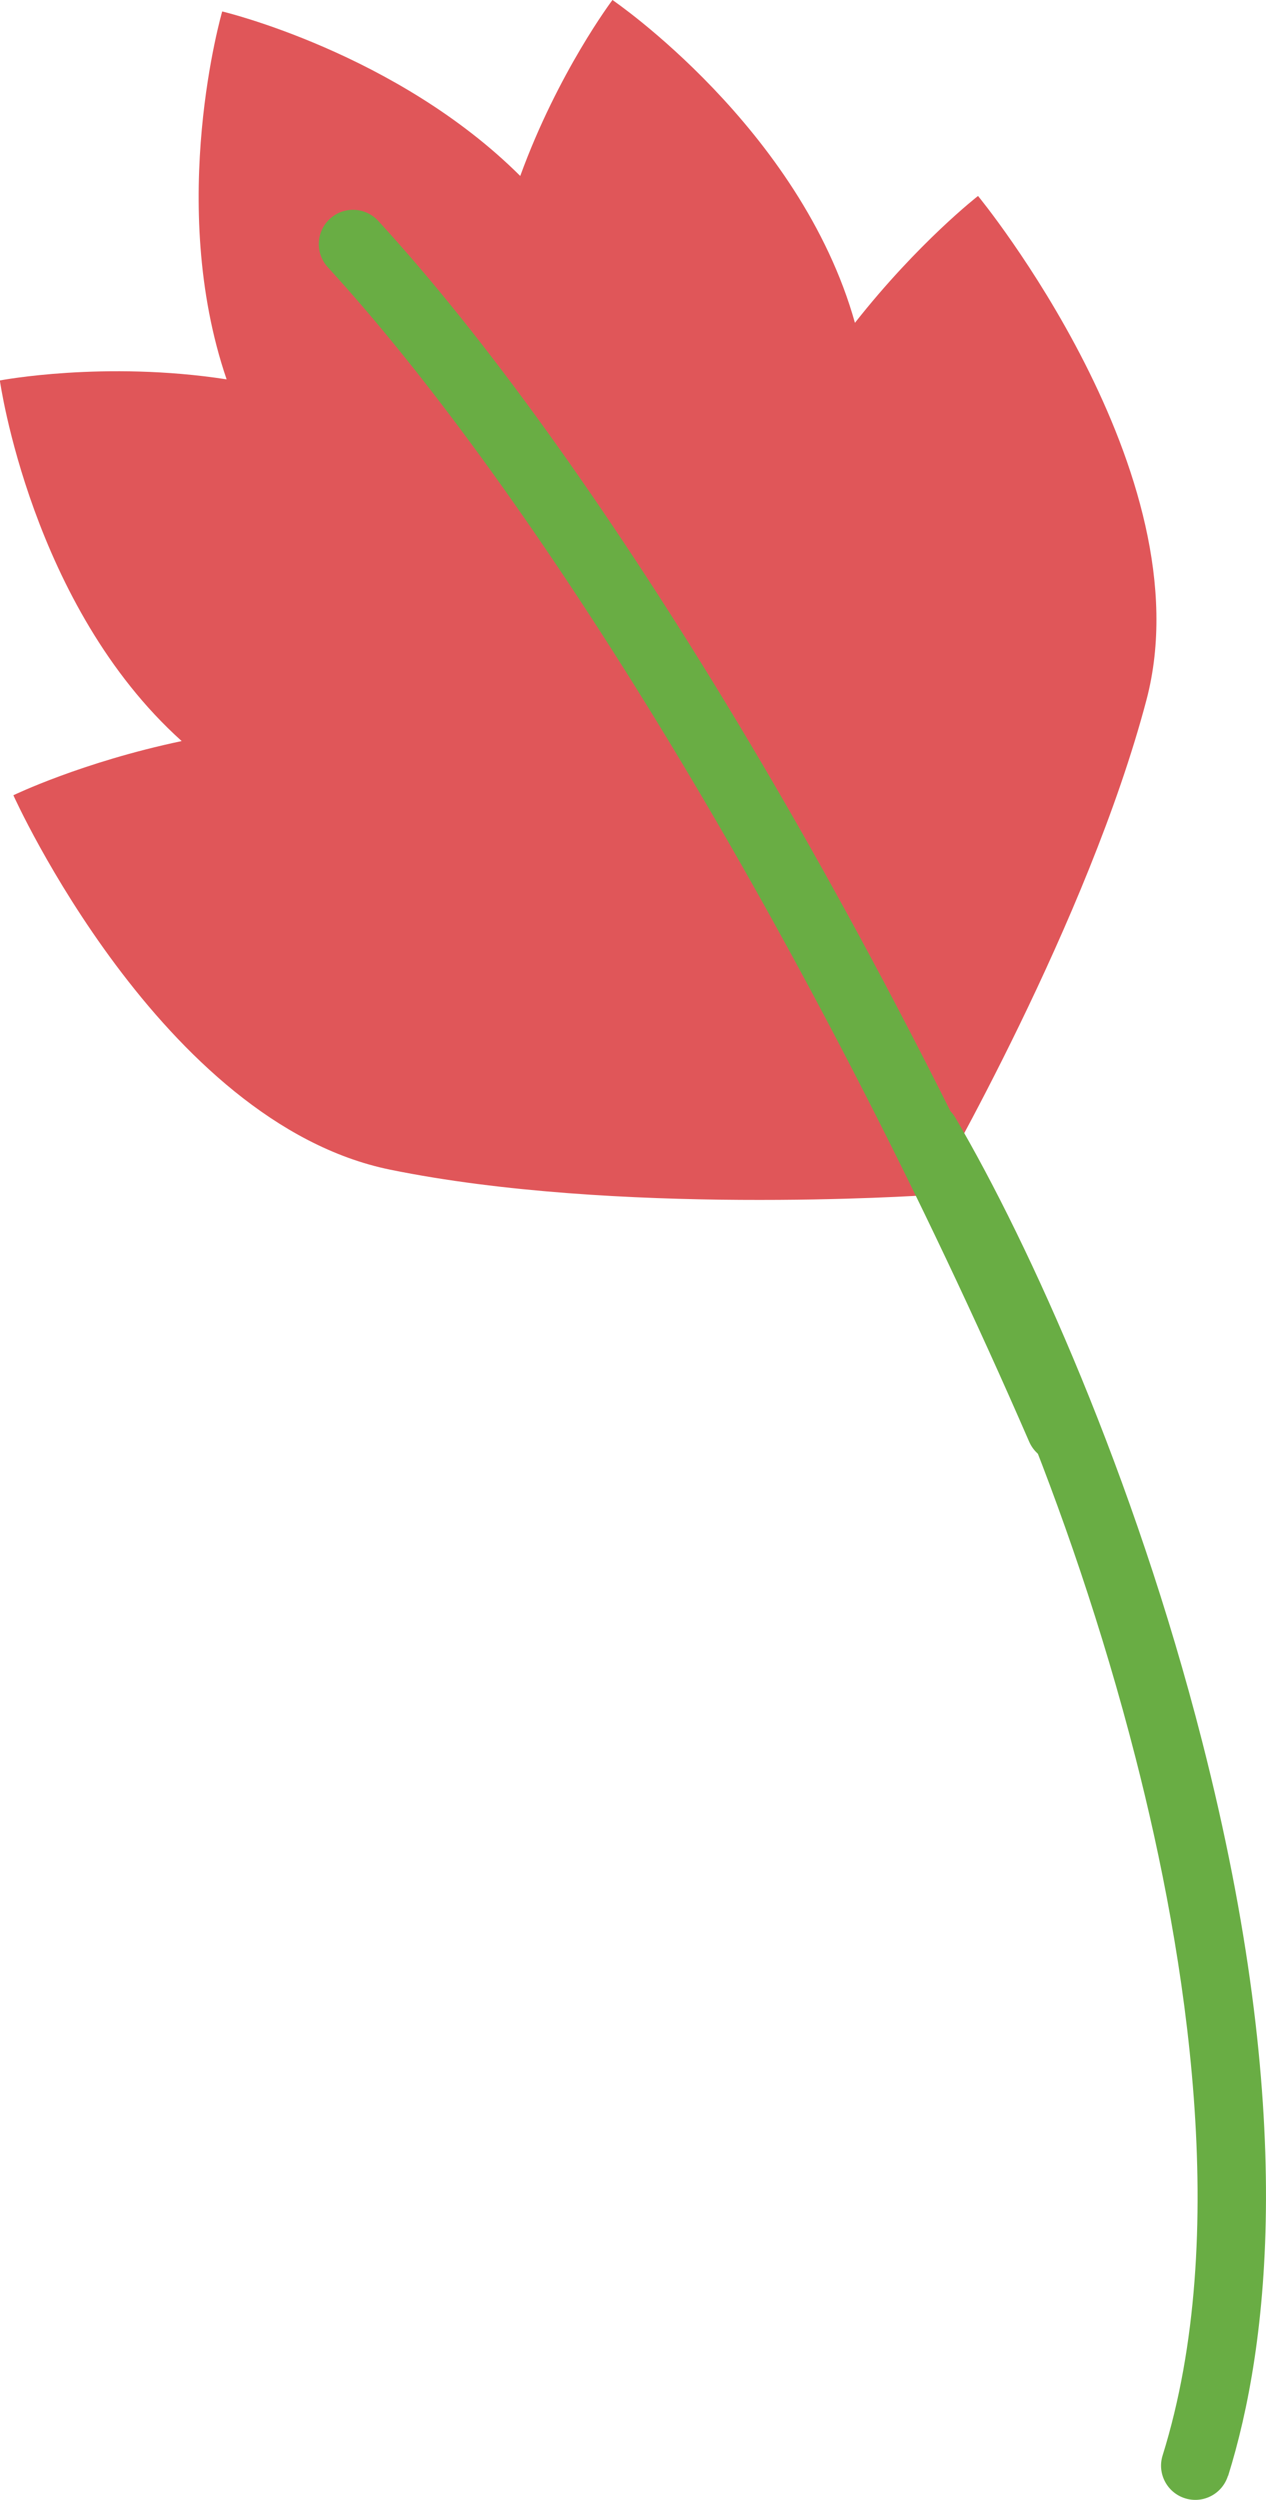 <?xml version="1.0" encoding="UTF-8"?><svg id="Camada_2" xmlns="http://www.w3.org/2000/svg" viewBox="0 0 91.84 181.29"><defs><style>.cls-1{fill:#69ad44;}.cls-2{fill:#e05659;}</style></defs><g id="Layer_1"><path class="cls-2" d="m67.43,86.66s.02.03.02.03c0,0,.02-.03.02-.03,0,0,.03,0,.03,0,0,0,0-.05,0-.06.55-.95,11.45-19.84,15.67-35.85,4.33-16.42-12.22-36.54-12.22-36.54,0,0-4.34,3.37-8.93,9.2C58.06,9.28,44.43,0,44.43,0c0,0-3.95,5.23-6.69,12.76C28.77,3.83,16.12.83,16.12.83c0,0-4.05,13.89.32,26.68-8.88-1.37-16.45.08-16.45.08,0,0,2.27,16.34,13.19,26.15-7.26,1.53-12.21,3.93-12.21,3.93,0,0,10.69,23.75,27.33,27.15,16.35,3.34,38.36,1.89,39.11,1.84Z"/><path class="cls-1" d="m89.09,179.55c2.95-9.44,5.01-26.36-1.89-53.3-4.92-19.23-12.47-35.95-17.89-45.19-.69-1.18-2.22-1.58-3.4-.89-.42.25-.74.6-.95,1-.38.73-.39,1.64.06,2.4,5.25,8.94,12.56,25.17,17.36,43.91,3.65,14.25,6.95,34.59,1.96,50.58-.41,1.31.32,2.7,1.63,3.11,1.31.41,2.7-.32,3.11-1.63Z"/><path class="cls-1" d="m79.21,102.56c-7.84-18.05-17.02-35.88-26.56-51.58-8.81-14.49-17.52-26.58-25.21-34.96-.93-1.01-2.5-1.08-3.51-.15-.26.24-.46.52-.59.82-.39.88-.25,1.94.44,2.69,7.47,8.15,15.99,19.97,24.63,34.19,9.42,15.51,18.5,33.14,26.25,50.98.55,1.26,2.01,1.84,3.27,1.29,1.26-.55,1.84-2.01,1.29-3.27Z"/></g></svg>
